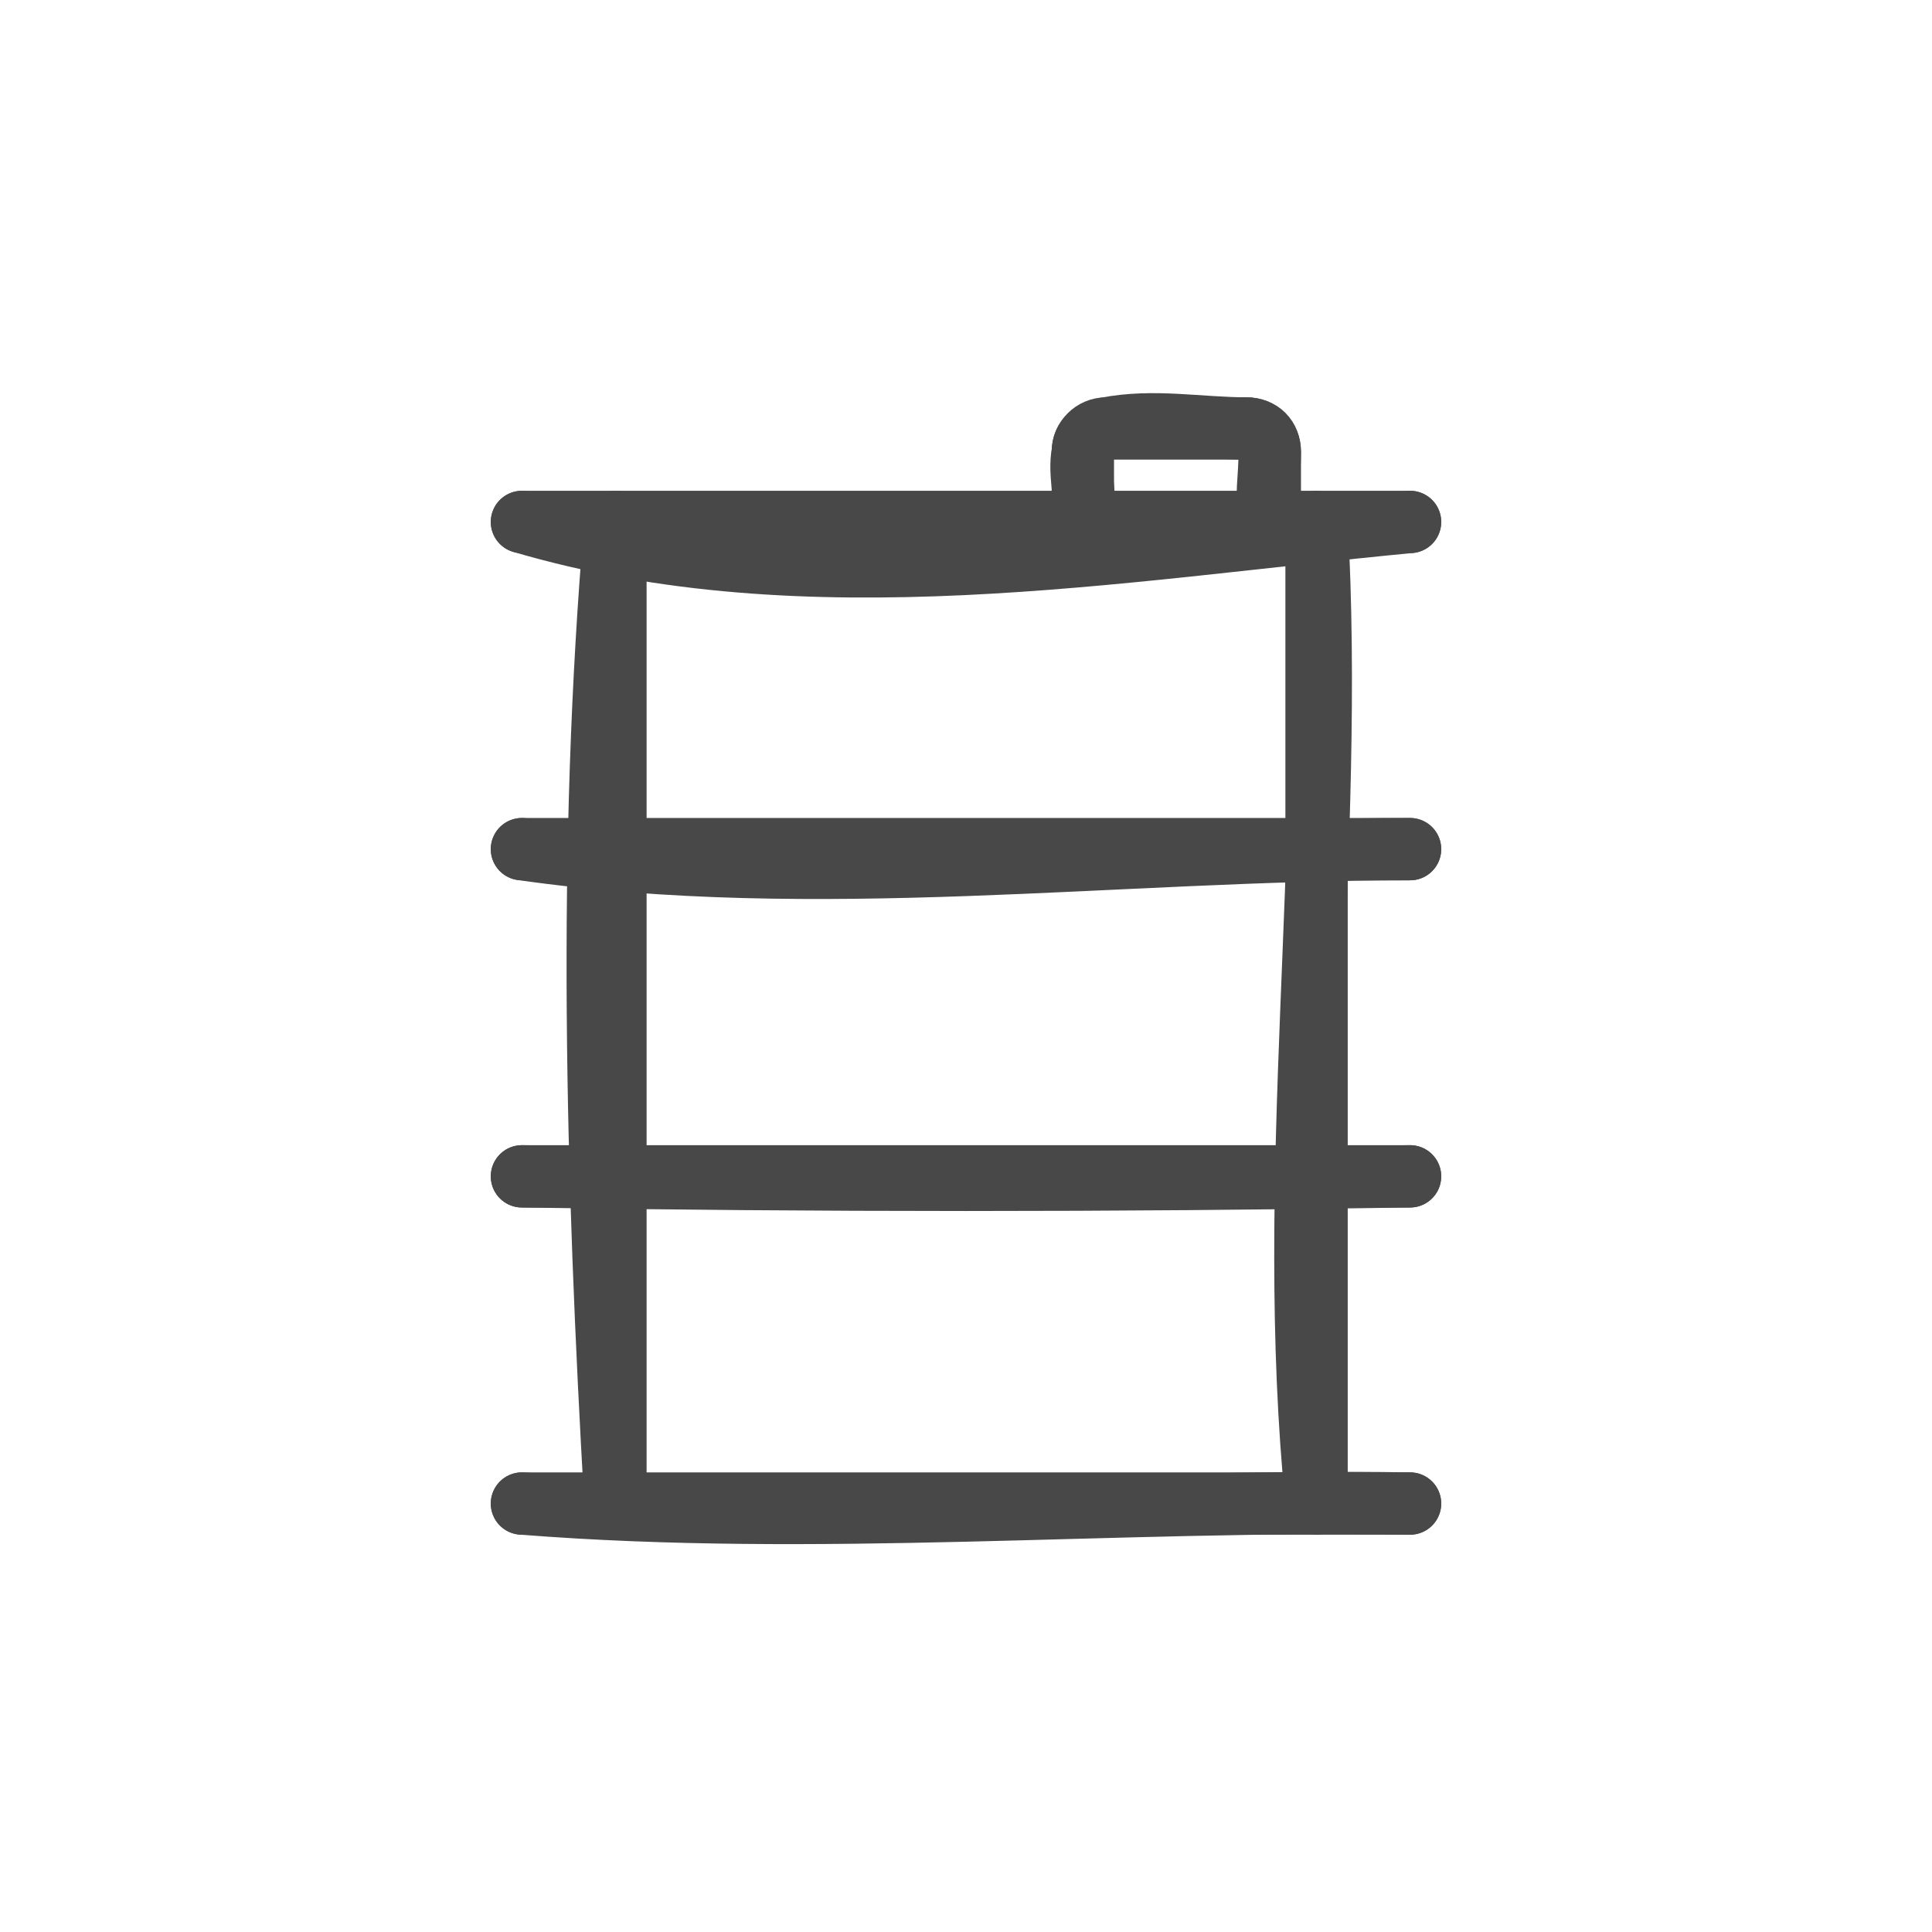 <?xml version="1.0" encoding="utf-8" standalone="yes"?>
<!DOCTYPE svg PUBLIC "-//W3C//DTD SVG 1.1//EN" "http://www.w3.org/Graphics/SVG/1.1/DTD/svg11.dtd">
<svg width="62" height="62" viewBox="0 0 62 62" style="fill:none;stroke:none;fill-rule:evenodd;clip-rule:evenodd;stroke-linecap:round;stroke-linejoin:round;stroke-miterlimit:1.5;" version="1.1" xmlns="http://www.w3.org/2000/svg" xmlns:xlink="http://www.w3.org/1999/xlink"><rect id="" x="0" y="0" width="62" height="62" style="fill: #ffffff;"></rect><g id="items" style="isolation: isolate"><g id="blend" style="mix-blend-mode:multiply"><g id="g-root-barr_v9vif41f3lrm3-fill" data-item-order="0" data-item-id="barr_v9vif41f3lrm3" data-item-class="Icon Stroke SceneTarget Indexed ColorStrokeBlack" data-item-index="none" data-renderer-id="0" transform="translate(3, 3)"></g><g id="g-root-barr_v9vif41f3lrm3-stroke" data-item-order="0" data-item-id="barr_v9vif41f3lrm3" data-item-class="Icon Stroke SceneTarget Indexed ColorStrokeBlack" data-item-index="none" data-renderer-id="0" transform="translate(3, 3)"><g id="barr_v9vif41f3lrm3-stroke" fill="none" stroke-linecap="round" stroke-linejoin="round" stroke-miterlimit="4" stroke="#484848" stroke-width="2"><g><path d="M 16.75 45.25C 16.15 34.75 15.85 24.25 16.75 13.75M 39.25 13.75C 39.85 24.25 38.2 34.75 39.25 45.25M 13.75 13.75C 22.9 16.45 32.8 14.65 42.25 13.75M 13.75 45.25C 23.2 46 32.8 45.1 42.25 45.25M 13.75 34.75C 23.2 34.9 32.8 34.9 42.25 34.75M 13.75 24.25C 23.2 25.6 32.8 24.25 42.25 24.25M 37.75 13.75C 37.6 13 37.75 12.25 37.75 11.5C 37.75 11.05 37.45 10.75 37 10.75C 35.5 10.75 34 10.45 32.5 10.75C 32.05 10.9 31.75 11.05 31.75 11.5C 31.6 12.25 31.9 13 31.75 13.75"></path><path d="M 16.75 45.25L 16.75 13.75M 39.25 13.75L 39.25 45.25M 13.75 13.75L 42.25 13.75M 13.75 45.25L 42.25 45.25M 13.75 34.75L 42.25 34.75M 13.75 24.25L 42.25 24.25M 37.75 13.75L 37.75 11.5C 37.75 11.086 37.414 10.75 37 10.75L 32.5 10.75C 32.086 10.75 31.75 11.086 31.75 11.5L 31.75 13.75"></path></g></g></g></g></g></svg>